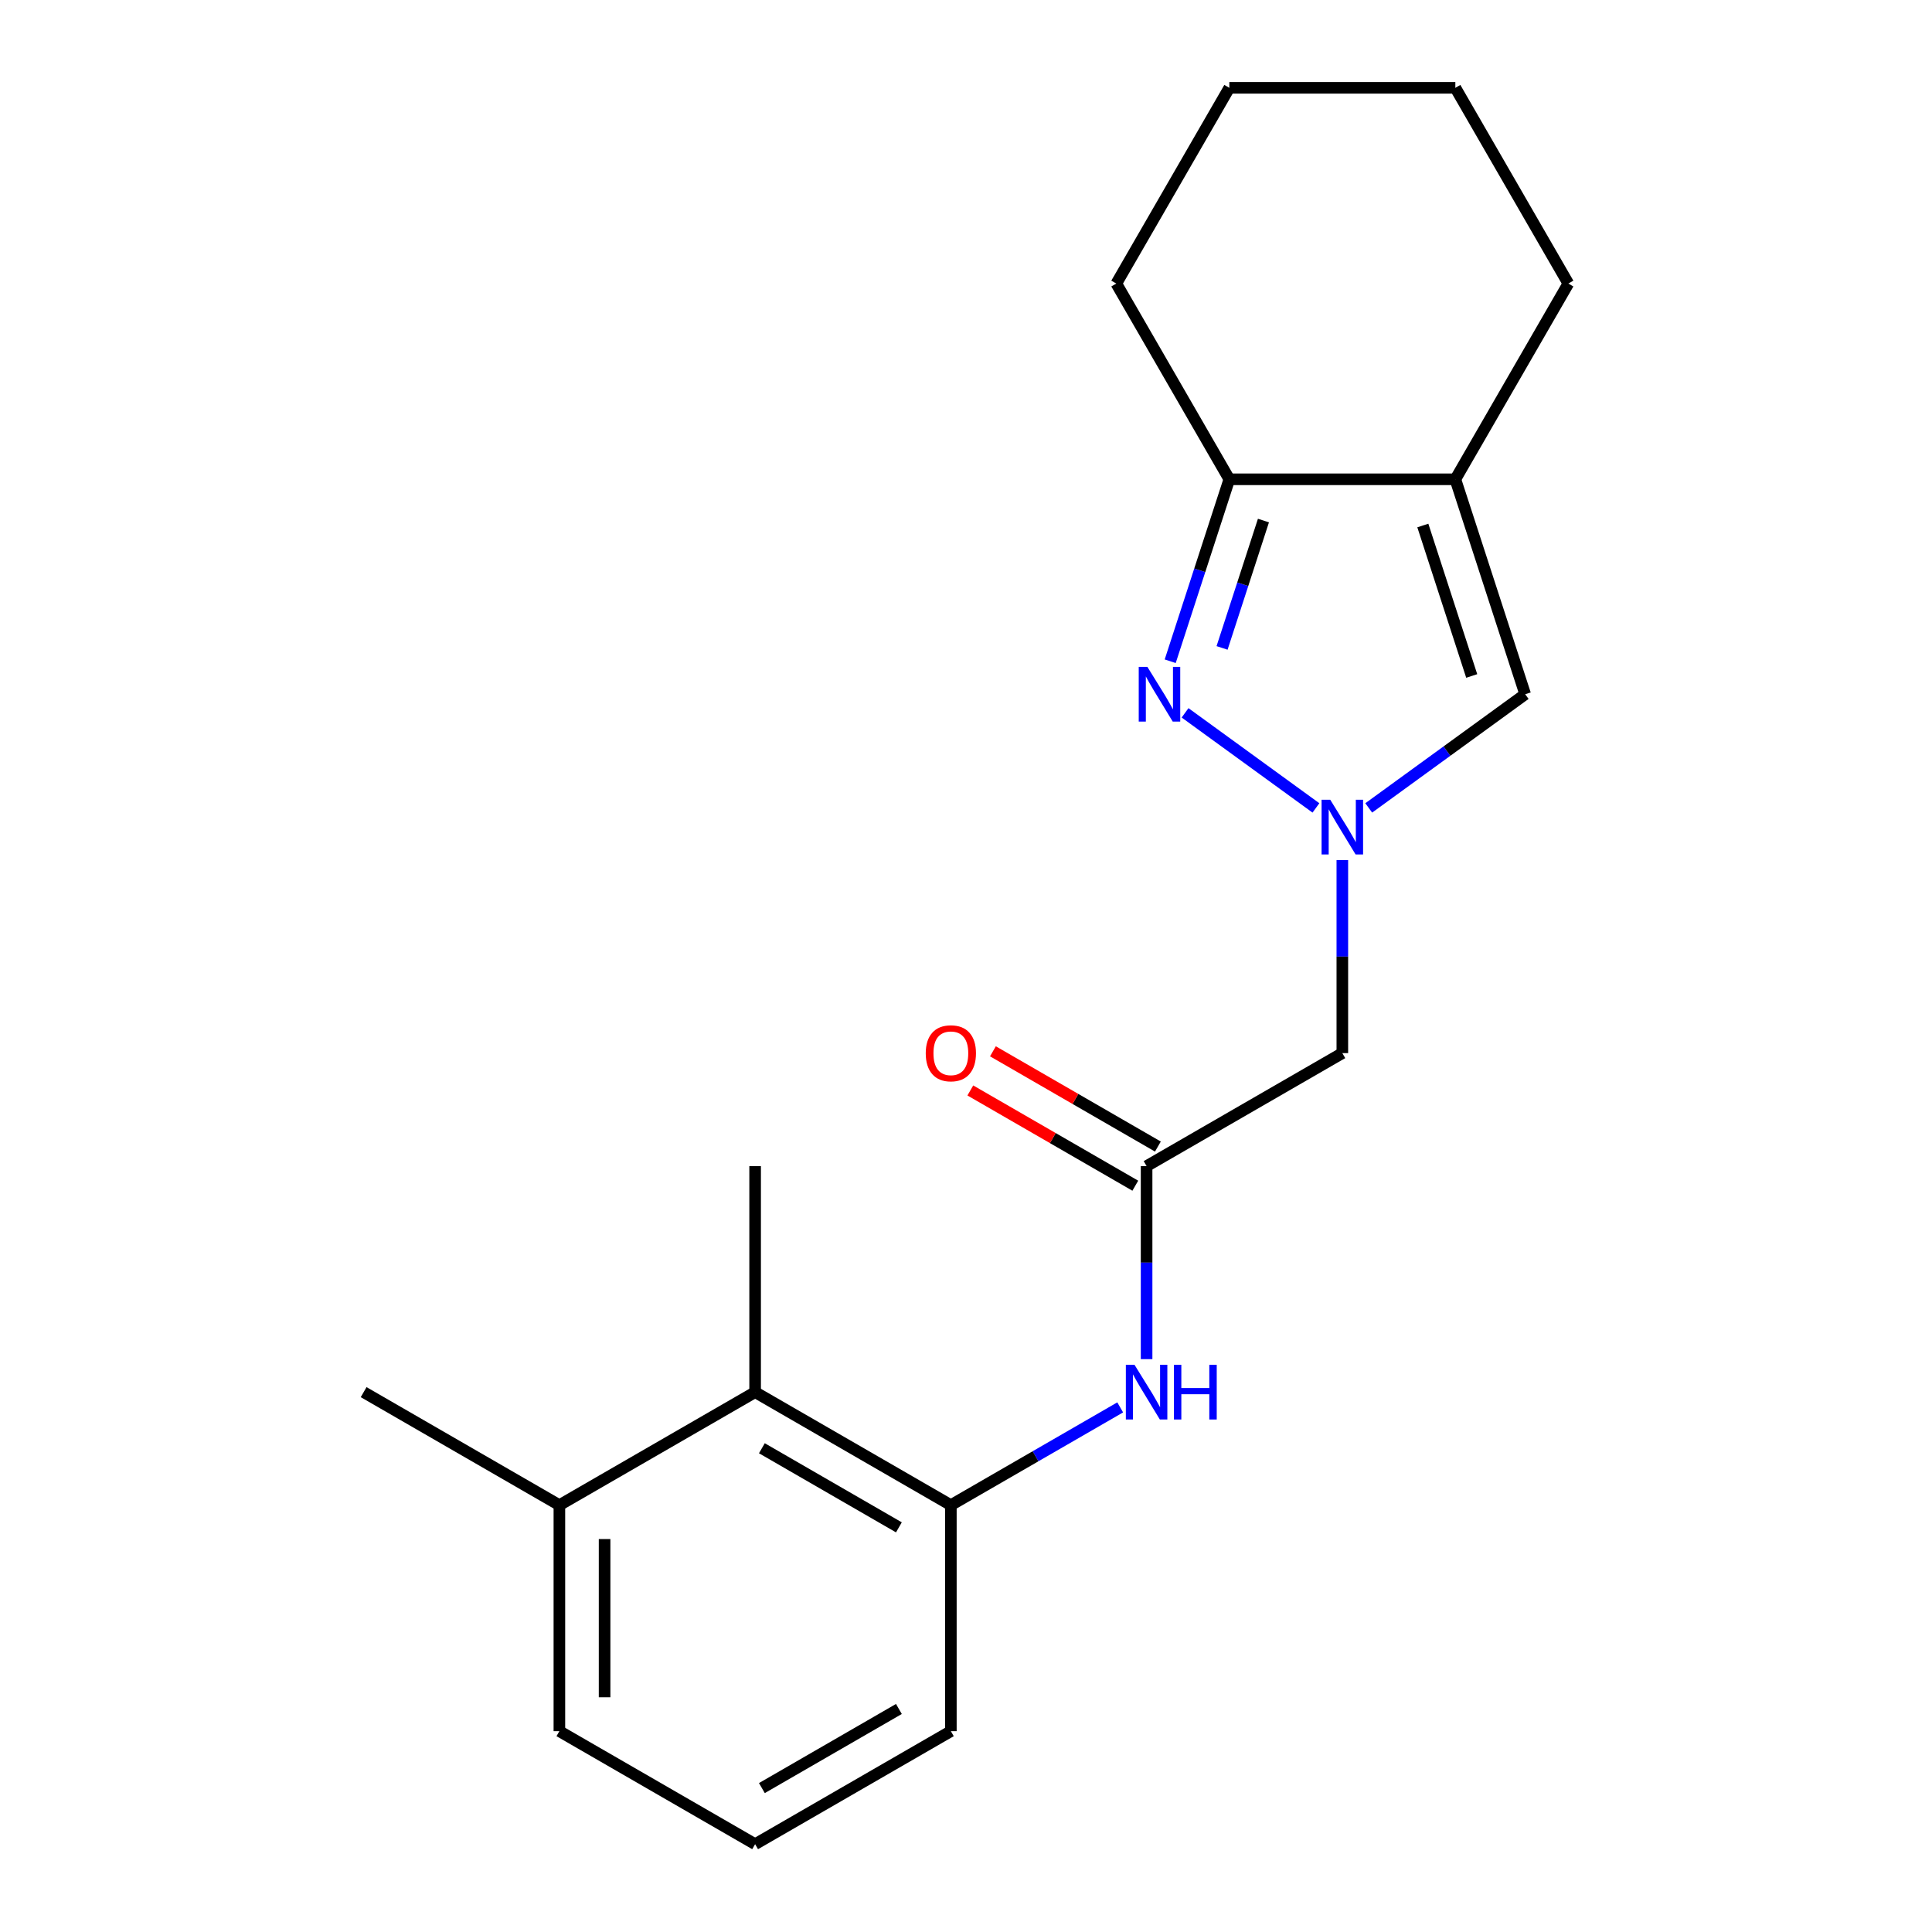 <?xml version='1.0' encoding='iso-8859-1'?>
<svg version='1.1' baseProfile='full'
              xmlns='http://www.w3.org/2000/svg'
                      xmlns:rdkit='http://www.rdkit.org/xml'
                      xmlns:xlink='http://www.w3.org/1999/xlink'
                  xml:space='preserve'
width='1000px' height='1000px' viewBox='0 0 1000 1000'>
<!-- END OF HEADER -->
<rect style='opacity:1.0;fill:#FFFFFF;stroke:none' width='1000' height='1000' x='0' y='0'> </rect>
<path class='bond-0' d='M 681.126,418.177 L 613.388,368.964' style='fill:none;fill-rule:evenodd;stroke:#0000FF;stroke-width:6px;stroke-linecap:butt;stroke-linejoin:miter;stroke-opacity:1' />
<path class='bond-1' d='M 708.455,418.177 L 748.945,388.76' style='fill:none;fill-rule:evenodd;stroke:#0000FF;stroke-width:6px;stroke-linecap:butt;stroke-linejoin:miter;stroke-opacity:1' />
<path class='bond-1' d='M 748.945,388.76 L 789.434,359.342' style='fill:none;fill-rule:evenodd;stroke:#000000;stroke-width:6px;stroke-linecap:butt;stroke-linejoin:miter;stroke-opacity:1' />
<path class='bond-2' d='M 694.79,445.19 L 694.79,495.141' style='fill:none;fill-rule:evenodd;stroke:#0000FF;stroke-width:6px;stroke-linecap:butt;stroke-linejoin:miter;stroke-opacity:1' />
<path class='bond-2' d='M 694.79,495.141 L 694.79,545.092' style='fill:none;fill-rule:evenodd;stroke:#000000;stroke-width:6px;stroke-linecap:butt;stroke-linejoin:miter;stroke-opacity:1' />
<path class='bond-3' d='M 605.697,342.258 L 620.997,295.17' style='fill:none;fill-rule:evenodd;stroke:#0000FF;stroke-width:6px;stroke-linecap:butt;stroke-linejoin:miter;stroke-opacity:1' />
<path class='bond-3' d='M 620.997,295.17 L 636.297,248.081' style='fill:none;fill-rule:evenodd;stroke:#000000;stroke-width:6px;stroke-linecap:butt;stroke-linejoin:miter;stroke-opacity:1' />
<path class='bond-3' d='M 632.539,335.361 L 643.249,302.4' style='fill:none;fill-rule:evenodd;stroke:#0000FF;stroke-width:6px;stroke-linecap:butt;stroke-linejoin:miter;stroke-opacity:1' />
<path class='bond-3' d='M 643.249,302.4 L 653.959,269.438' style='fill:none;fill-rule:evenodd;stroke:#000000;stroke-width:6px;stroke-linecap:butt;stroke-linejoin:miter;stroke-opacity:1' />
<path class='bond-4' d='M 753.284,248.081 L 789.434,359.342' style='fill:none;fill-rule:evenodd;stroke:#000000;stroke-width:6px;stroke-linecap:butt;stroke-linejoin:miter;stroke-opacity:1' />
<path class='bond-4' d='M 736.454,272.001 L 761.76,349.883' style='fill:none;fill-rule:evenodd;stroke:#000000;stroke-width:6px;stroke-linecap:butt;stroke-linejoin:miter;stroke-opacity:1' />
<path class='bond-5' d='M 753.284,248.081 L 811.777,146.768' style='fill:none;fill-rule:evenodd;stroke:#000000;stroke-width:6px;stroke-linecap:butt;stroke-linejoin:miter;stroke-opacity:1' />
<path class='bond-6' d='M 753.284,248.081 L 636.297,248.081' style='fill:none;fill-rule:evenodd;stroke:#000000;stroke-width:6px;stroke-linecap:butt;stroke-linejoin:miter;stroke-opacity:1' />
<path class='bond-7' d='M 636.297,248.081 L 577.804,146.768' style='fill:none;fill-rule:evenodd;stroke:#000000;stroke-width:6px;stroke-linecap:butt;stroke-linejoin:miter;stroke-opacity:1' />
<path class='bond-8' d='M 694.79,545.092 L 593.477,603.585' style='fill:none;fill-rule:evenodd;stroke:#000000;stroke-width:6px;stroke-linecap:butt;stroke-linejoin:miter;stroke-opacity:1' />
<path class='bond-9' d='M 593.477,603.585 L 593.477,653.536' style='fill:none;fill-rule:evenodd;stroke:#000000;stroke-width:6px;stroke-linecap:butt;stroke-linejoin:miter;stroke-opacity:1' />
<path class='bond-9' d='M 593.477,653.536 L 593.477,703.487' style='fill:none;fill-rule:evenodd;stroke:#0000FF;stroke-width:6px;stroke-linecap:butt;stroke-linejoin:miter;stroke-opacity:1' />
<path class='bond-10' d='M 599.326,593.454 L 556.632,568.804' style='fill:none;fill-rule:evenodd;stroke:#000000;stroke-width:6px;stroke-linecap:butt;stroke-linejoin:miter;stroke-opacity:1' />
<path class='bond-10' d='M 556.632,568.804 L 513.937,544.155' style='fill:none;fill-rule:evenodd;stroke:#FF0000;stroke-width:6px;stroke-linecap:butt;stroke-linejoin:miter;stroke-opacity:1' />
<path class='bond-10' d='M 587.627,613.717 L 544.933,589.067' style='fill:none;fill-rule:evenodd;stroke:#000000;stroke-width:6px;stroke-linecap:butt;stroke-linejoin:miter;stroke-opacity:1' />
<path class='bond-10' d='M 544.933,589.067 L 502.239,564.418' style='fill:none;fill-rule:evenodd;stroke:#FF0000;stroke-width:6px;stroke-linecap:butt;stroke-linejoin:miter;stroke-opacity:1' />
<path class='bond-11' d='M 579.812,728.461 L 535.988,753.763' style='fill:none;fill-rule:evenodd;stroke:#0000FF;stroke-width:6px;stroke-linecap:butt;stroke-linejoin:miter;stroke-opacity:1' />
<path class='bond-11' d='M 535.988,753.763 L 492.163,779.065' style='fill:none;fill-rule:evenodd;stroke:#000000;stroke-width:6px;stroke-linecap:butt;stroke-linejoin:miter;stroke-opacity:1' />
<path class='bond-12' d='M 492.163,779.065 L 390.85,720.572' style='fill:none;fill-rule:evenodd;stroke:#000000;stroke-width:6px;stroke-linecap:butt;stroke-linejoin:miter;stroke-opacity:1' />
<path class='bond-12' d='M 465.268,790.554 L 394.348,749.609' style='fill:none;fill-rule:evenodd;stroke:#000000;stroke-width:6px;stroke-linecap:butt;stroke-linejoin:miter;stroke-opacity:1' />
<path class='bond-13' d='M 492.163,779.065 L 492.163,896.052' style='fill:none;fill-rule:evenodd;stroke:#000000;stroke-width:6px;stroke-linecap:butt;stroke-linejoin:miter;stroke-opacity:1' />
<path class='bond-14' d='M 390.85,720.572 L 289.537,779.065' style='fill:none;fill-rule:evenodd;stroke:#000000;stroke-width:6px;stroke-linecap:butt;stroke-linejoin:miter;stroke-opacity:1' />
<path class='bond-15' d='M 390.85,720.572 L 390.85,603.585' style='fill:none;fill-rule:evenodd;stroke:#000000;stroke-width:6px;stroke-linecap:butt;stroke-linejoin:miter;stroke-opacity:1' />
<path class='bond-16' d='M 289.537,779.065 L 188.223,720.572' style='fill:none;fill-rule:evenodd;stroke:#000000;stroke-width:6px;stroke-linecap:butt;stroke-linejoin:miter;stroke-opacity:1' />
<path class='bond-17' d='M 289.537,779.065 L 289.537,896.052' style='fill:none;fill-rule:evenodd;stroke:#000000;stroke-width:6px;stroke-linecap:butt;stroke-linejoin:miter;stroke-opacity:1' />
<path class='bond-17' d='M 312.934,796.613 L 312.934,878.504' style='fill:none;fill-rule:evenodd;stroke:#000000;stroke-width:6px;stroke-linecap:butt;stroke-linejoin:miter;stroke-opacity:1' />
<path class='bond-18' d='M 811.777,146.768 L 753.284,45.455' style='fill:none;fill-rule:evenodd;stroke:#000000;stroke-width:6px;stroke-linecap:butt;stroke-linejoin:miter;stroke-opacity:1' />
<path class='bond-19' d='M 492.163,896.052 L 390.85,954.545' style='fill:none;fill-rule:evenodd;stroke:#000000;stroke-width:6px;stroke-linecap:butt;stroke-linejoin:miter;stroke-opacity:1' />
<path class='bond-19' d='M 465.268,884.563 L 394.348,925.509' style='fill:none;fill-rule:evenodd;stroke:#000000;stroke-width:6px;stroke-linecap:butt;stroke-linejoin:miter;stroke-opacity:1' />
<path class='bond-20' d='M 577.804,146.768 L 636.297,45.455' style='fill:none;fill-rule:evenodd;stroke:#000000;stroke-width:6px;stroke-linecap:butt;stroke-linejoin:miter;stroke-opacity:1' />
<path class='bond-21' d='M 390.85,954.545 L 289.537,896.052' style='fill:none;fill-rule:evenodd;stroke:#000000;stroke-width:6px;stroke-linecap:butt;stroke-linejoin:miter;stroke-opacity:1' />
<path class='bond-22' d='M 753.284,45.455 L 636.297,45.455' style='fill:none;fill-rule:evenodd;stroke:#000000;stroke-width:6px;stroke-linecap:butt;stroke-linejoin:miter;stroke-opacity:1' />
<path  class='atom-0' d='M 688.53 413.945
L 697.81 428.945
Q 698.73 430.425, 700.21 433.105
Q 701.69 435.785, 701.77 435.945
L 701.77 413.945
L 705.53 413.945
L 705.53 442.265
L 701.65 442.265
L 691.69 425.865
Q 690.53 423.945, 689.29 421.745
Q 688.09 419.545, 687.73 418.865
L 687.73 442.265
L 684.05 442.265
L 684.05 413.945
L 688.53 413.945
' fill='#0000FF'/>
<path  class='atom-1' d='M 593.886 345.182
L 603.166 360.182
Q 604.086 361.662, 605.566 364.342
Q 607.046 367.022, 607.126 367.182
L 607.126 345.182
L 610.886 345.182
L 610.886 373.502
L 607.006 373.502
L 597.046 357.102
Q 595.886 355.182, 594.646 352.982
Q 593.446 350.782, 593.086 350.102
L 593.086 373.502
L 589.406 373.502
L 589.406 345.182
L 593.886 345.182
' fill='#0000FF'/>
<path  class='atom-7' d='M 587.217 706.412
L 596.497 721.412
Q 597.417 722.892, 598.897 725.572
Q 600.377 728.252, 600.457 728.412
L 600.457 706.412
L 604.217 706.412
L 604.217 734.732
L 600.337 734.732
L 590.377 718.332
Q 589.217 716.412, 587.977 714.212
Q 586.777 712.012, 586.417 711.332
L 586.417 734.732
L 582.737 734.732
L 582.737 706.412
L 587.217 706.412
' fill='#0000FF'/>
<path  class='atom-7' d='M 607.617 706.412
L 611.457 706.412
L 611.457 718.452
L 625.937 718.452
L 625.937 706.412
L 629.777 706.412
L 629.777 734.732
L 625.937 734.732
L 625.937 721.652
L 611.457 721.652
L 611.457 734.732
L 607.617 734.732
L 607.617 706.412
' fill='#0000FF'/>
<path  class='atom-10' d='M 479.163 545.172
Q 479.163 538.372, 482.523 534.572
Q 485.883 530.772, 492.163 530.772
Q 498.443 530.772, 501.803 534.572
Q 505.163 538.372, 505.163 545.172
Q 505.163 552.052, 501.763 555.972
Q 498.363 559.852, 492.163 559.852
Q 485.923 559.852, 482.523 555.972
Q 479.163 552.092, 479.163 545.172
M 492.163 556.652
Q 496.483 556.652, 498.803 553.772
Q 501.163 550.852, 501.163 545.172
Q 501.163 539.612, 498.803 536.812
Q 496.483 533.972, 492.163 533.972
Q 487.843 533.972, 485.483 536.772
Q 483.163 539.572, 483.163 545.172
Q 483.163 550.892, 485.483 553.772
Q 487.843 556.652, 492.163 556.652
' fill='#FF0000'/>
</svg>
